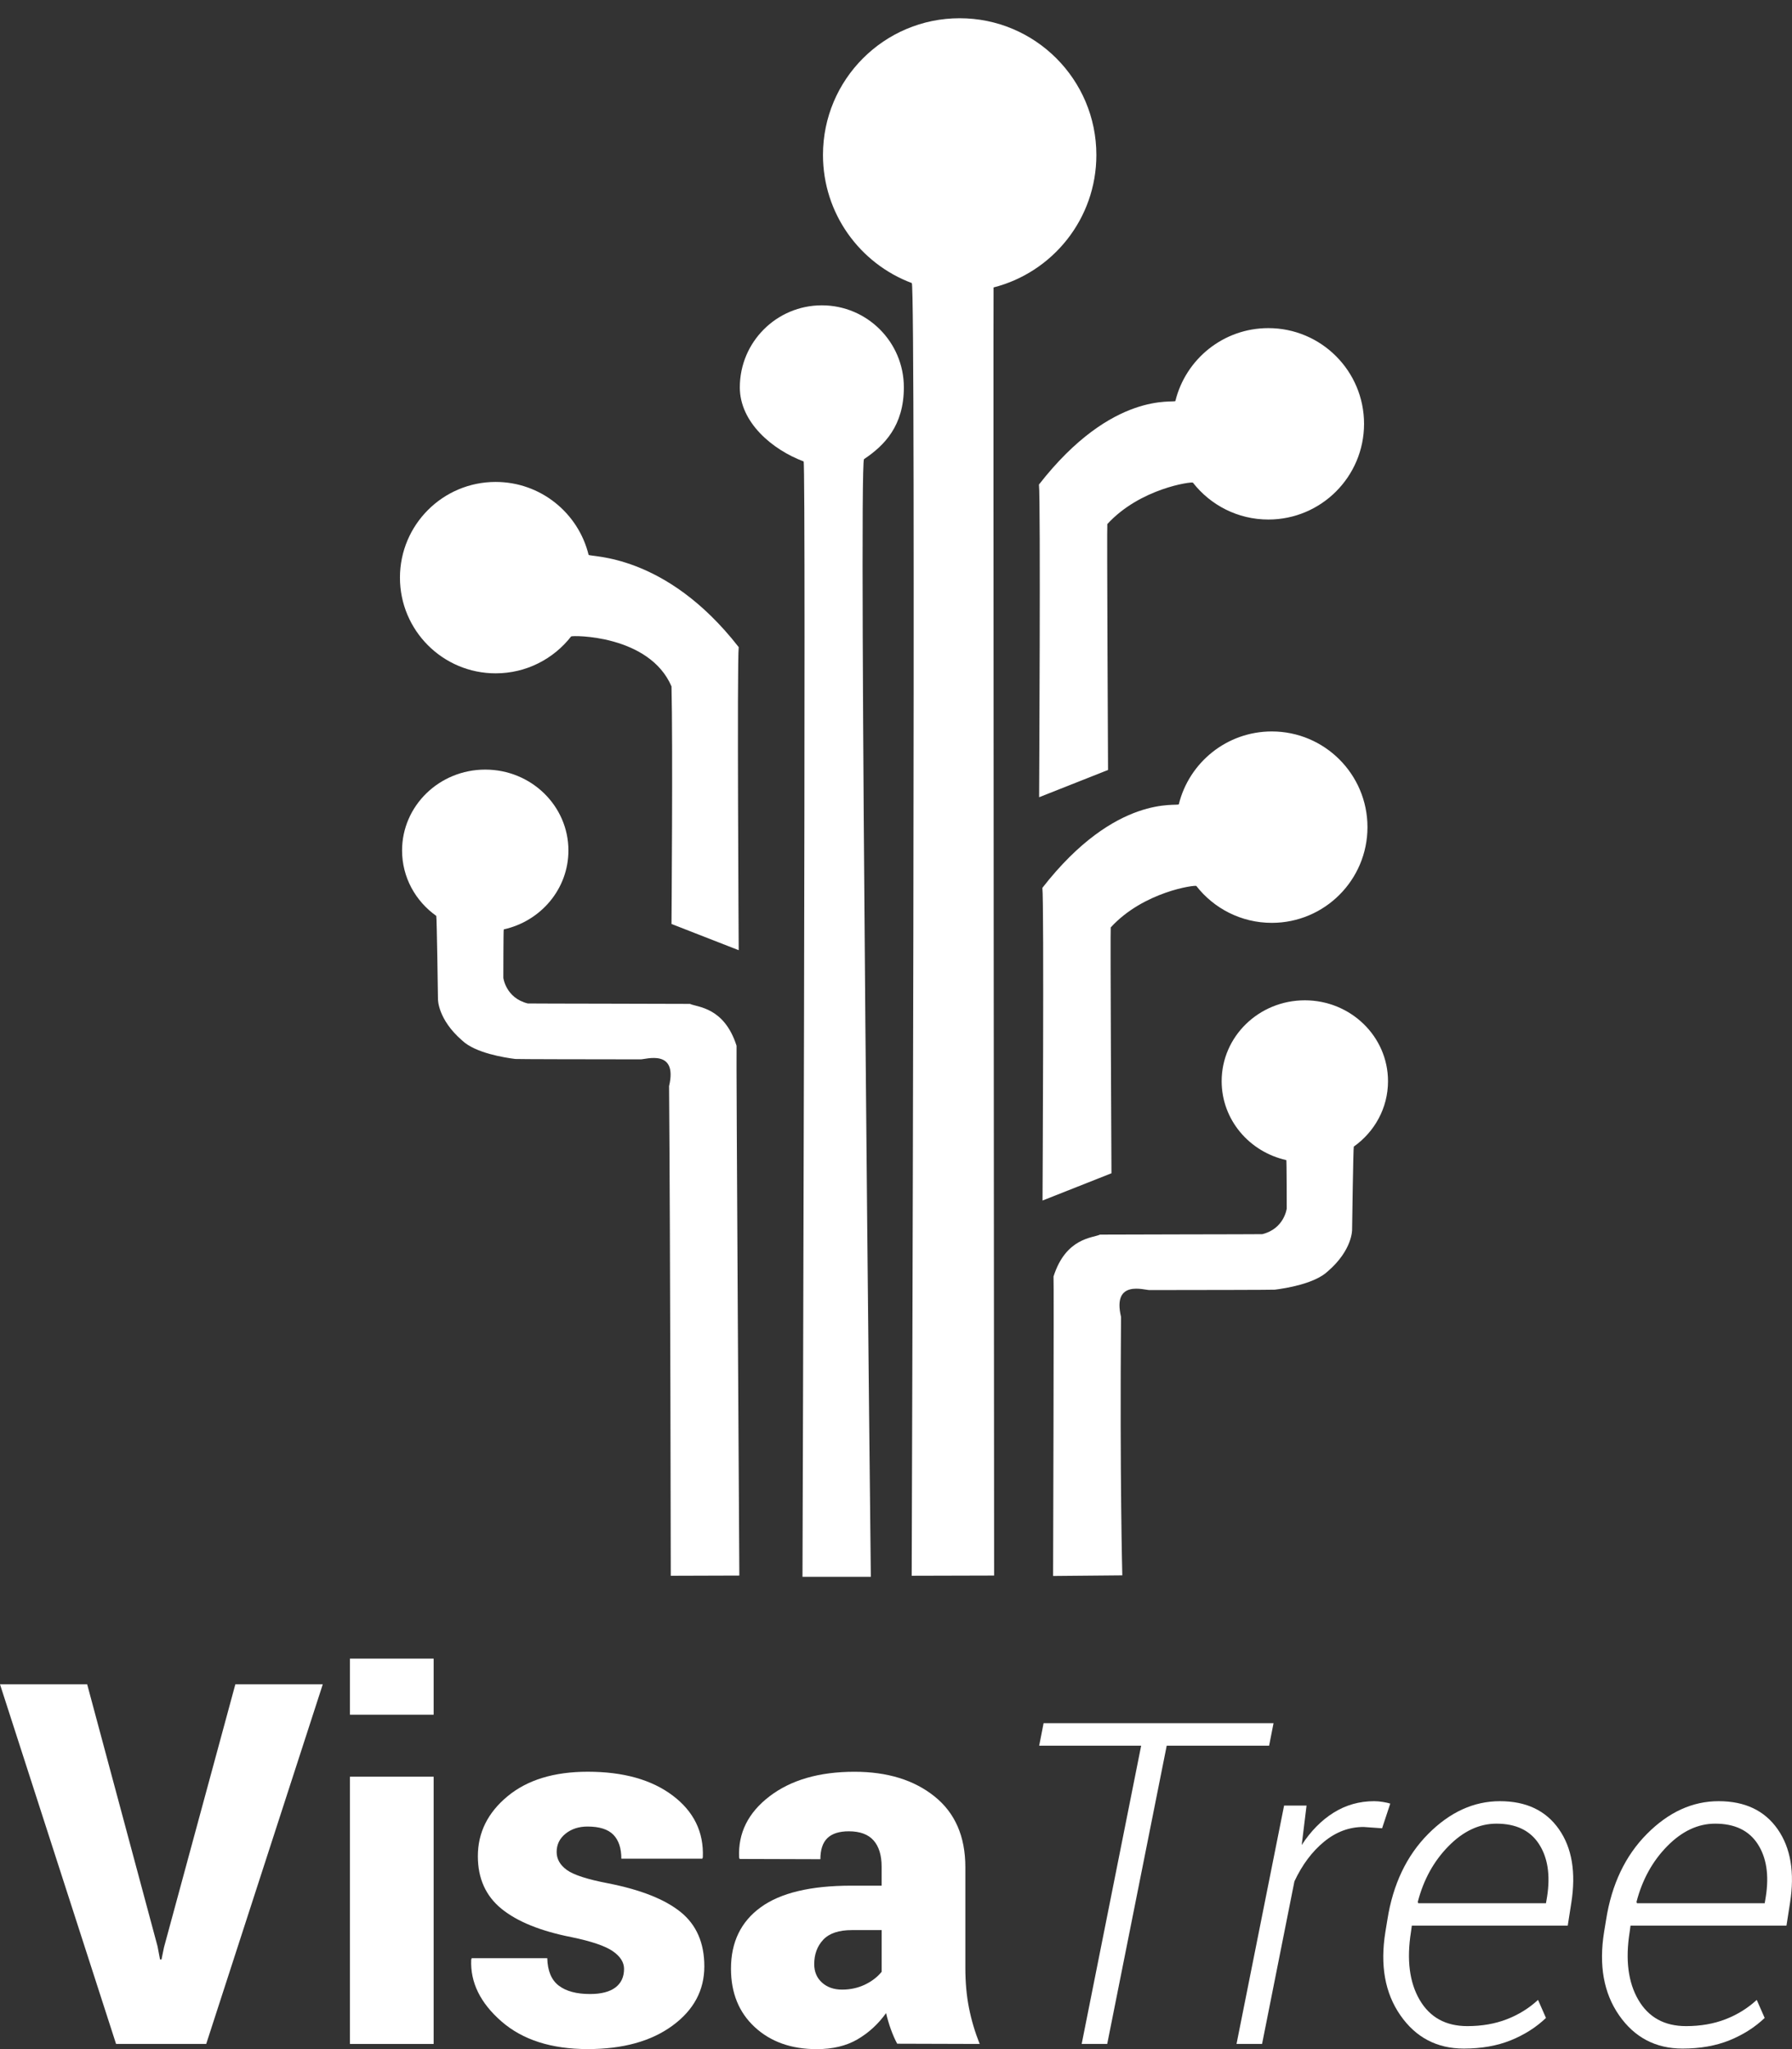 <?xml version="1.0" encoding="utf-8"?>
<!-- Generator: Adobe Illustrator 16.0.0, SVG Export Plug-In . SVG Version: 6.00 Build 0)  -->
<!DOCTYPE svg PUBLIC "-//W3C//DTD SVG 1.1//EN" "http://www.w3.org/Graphics/SVG/1.1/DTD/svg11.dtd">
<svg version="1.1" id="Layer_1" xmlns="http://www.w3.org/2000/svg" xmlns:xlink="http://www.w3.org/1999/xlink" x="0px" y="0px"
	 width="131.096px" height="149.879px" viewBox="0 4.5 131.096 149.879" enable-background="new 0 4.5 131.096 149.879"
	 xml:space="preserve">
<rect x="0" y="4.5" width="131.096" height="149.879" fill="#333333" stroke="none"/>
<path fill="#FFFFFF" d="M66.123,32.833c0,2.801-1.416,4.25-2.916,5.25c-0.403,0.604,0.5,81.75,0.5,81.75h-5
	c0,0,0.274-81.511,0.083-81.583c-2.273-0.85-4.667-2.844-4.667-5.417c0-3.316,2.688-6,6-6S66.123,29.518,66.123,32.833z"/>
<path fill="#FFFFFF" d="M99.789,35.5c0,3.865-3.135,7-7,7c-2.24,0-4.238-1.055-5.52-2.697c-0.071-0.091-3.854,0.405-6.262,3.03
	c-0.039,0.015,0.053,17.984,0.053,17.984l-5.042,1.995c0,0,0.117-21.827-0.012-22.87c5.406-6.942,9.936-5.924,9.982-6.115
	c0.75-3.058,3.511-5.327,6.798-5.327C96.654,28.5,99.789,31.635,99.789,35.5z"/>
<path fill="#FFFFFF" d="M100.039,65c0,3.865-3.135,7-7,7c-2.24,0-4.238-1.055-5.52-2.697c-0.071-0.091-3.854,0.405-6.262,3.03
	c-0.039,0.015,0.053,17.983,0.053,17.983l-5.042,1.994c0,0,0.117-21.827-0.012-22.87c5.406-6.941,9.936-5.924,9.982-6.114
	C86.991,60.27,89.752,58,93.039,58C96.904,58,100.039,61.135,100.039,65z"/>
<path fill="#FFFFFF" d="M29.259,46.75c0,3.865,3.135,7,7,7c2.242,0,4.239-1.055,5.521-2.697c0.071-0.091,5.72-0.137,7.345,3.655
	c0.104,4.063,0,17.375,0,17.375L54.041,74c0,0-0.129-21.124,0-22.167c-5.406-6.942-10.937-6.564-10.983-6.756
	c-0.75-3.058-3.511-5.327-6.799-5.327C32.393,39.75,29.259,42.885,29.259,46.75z"/>
<path fill="#FFFFFF" d="M80.206,15.834c0,4.667-3.196,8.587-7.521,9.69c-0.029,0.007,0.041,94.215,0.041,94.215l-6.03,0.016
	c0,0,0.323-94.433,0.007-94.552c-3.794-1.419-6.497-5.079-6.497-9.369c0-5.523,4.478-10,10-10S80.206,10.311,80.206,15.834z"/>
<path fill="#FFFFFF" d="M101.541,83.582c0,1.965-0.984,3.706-2.502,4.783c-0.041,0.029-0.125,6.086-0.125,6.086
	s0.031,1.477-1.779,3.039c-0.955,0.902-3.076,1.242-3.875,1.341c-0.123,0.017-5.298,0.024-9.158,0.028
	c-0.349,0.019-2.748-0.809-2.092,1.959c-0.095,11.766,0.094,18.906,0.094,18.906l-5.063,0.047c0,0,0.067-21.828,0.031-21.906
	c0.905-2.844,2.875-2.813,3.404-3.063c0.054-0.01,11.82-0.021,11.869-0.032c1.609-0.399,1.787-1.873,1.787-1.873
	s-0.002-3.539-0.031-3.545c-2.709-0.601-4.729-2.955-4.729-5.771c0-3.269,2.725-5.916,6.084-5.916S101.541,80.314,101.541,83.582z"
	/>
<path fill="#FFFFFF" d="M29.414,66.707c0,1.965,0.984,3.706,2.501,4.783c0.041,0.029,0.125,6.086,0.125,6.086
	s-0.031,1.477,1.781,3.039c0.954,0.902,3.076,1.242,3.875,1.341c0.123,0.017,5.297,0.024,9.157,0.028
	c0.349,0.019,2.749-0.808,2.093,1.959c0.094,11.766,0.125,35.813,0.125,35.813l5.016-0.016c0,0-0.239-38.672-0.203-38.75
	c-0.906-2.844-2.875-2.813-3.406-3.063c-0.052-0.01-11.82-0.021-11.869-0.032c-1.609-0.4-1.787-1.873-1.787-1.873
	s0.002-3.539,0.032-3.545c2.708-0.6,4.729-2.955,4.729-5.77c0-3.268-2.724-5.917-6.084-5.917S29.414,63.439,29.414,66.707z"/>
<g>
	<path fill="#FFFFFF" d="M11.526,146.863l0.181,0.957h0.108l0.181-0.885l5.221-19.24h6.396L15.085,154H8.491L0,127.695h6.377
		L11.526,146.863z"/>
	<path fill="#FFFFFF" d="M31.724,129.918H25.6v-4.102h6.124V129.918z M31.724,154H25.6v-19.548h6.124V154z"/>
	<path fill="#FFFFFF" d="M45.653,148.508c0-0.48-0.274-0.912-0.822-1.292c-0.548-0.379-1.544-0.72-2.99-1.021
		c-2.276-0.445-3.993-1.139-5.149-2.078c-1.156-0.939-1.734-2.223-1.734-3.848c0-1.724,0.723-3.184,2.168-4.381
		c1.445-1.199,3.402-1.799,5.872-1.799c2.602,0,4.673,0.581,6.215,1.743c1.542,1.163,2.276,2.665,2.204,4.508l-0.036,0.108h-5.926
		c0-0.771-0.196-1.354-0.587-1.754c-0.391-0.396-1.021-0.596-1.888-0.596c-0.639,0-1.174,0.176-1.608,0.523
		c-0.434,0.35-0.65,0.795-0.65,1.338c0,0.518,0.25,0.957,0.75,1.318s1.509,0.687,3.026,0.976c2.385,0.47,4.152,1.172,5.303,2.104
		c1.15,0.934,1.725,2.256,1.725,3.966c0,1.759-0.78,3.207-2.339,4.345c-1.56,1.139-3.623,1.707-6.188,1.707
		c-2.662,0-4.767-0.674-6.314-2.023c-1.548-1.349-2.286-2.854-2.213-4.516l0.036-0.109h5.528c0.024,0.929,0.304,1.598,0.84,2.006
		c0.536,0.41,1.297,0.615,2.285,0.615c0.819,0,1.439-0.16,1.861-0.479C45.442,149.553,45.653,149.098,45.653,148.508z"/>
	<path fill="#FFFFFF" d="M65.635,153.982c-0.169-0.313-0.322-0.664-0.461-1.049c-0.139-0.386-0.256-0.783-0.352-1.191
		c-0.578,0.807-1.277,1.447-2.096,1.924s-1.813,0.713-2.981,0.713c-1.855,0-3.363-0.535-4.525-1.607
		c-1.163-1.071-1.744-2.498-1.744-4.28c0-1.939,0.726-3.437,2.177-4.49c1.451-1.054,3.658-1.58,6.621-1.58h2.222v-1.392
		c0-0.831-0.196-1.471-0.587-1.915c-0.391-0.445-0.997-0.669-1.815-0.669c-0.699,0-1.22,0.166-1.563,0.496
		c-0.344,0.332-0.515,0.848-0.515,1.545l-5.908-0.018l-0.036-0.109c-0.084-1.781,0.656-3.271,2.222-4.471
		c1.565-1.197,3.637-1.798,6.215-1.798c2.409,0,4.363,0.603,5.863,1.808c1.499,1.203,2.249,2.927,2.249,5.166v7.371
		c0,1.049,0.087,2.019,0.262,2.908c0.175,0.893,0.437,1.777,0.786,2.656L65.635,153.982z M61.606,150.025
		c0.602,0,1.156-0.121,1.662-0.361c0.506-0.241,0.915-0.555,1.229-0.939v-3.053h-2.168c-0.964,0-1.665,0.234-2.105,0.704
		c-0.439,0.47-0.659,1.065-0.659,1.788c0,0.555,0.189,1.003,0.569,1.347C60.513,149.854,61.003,150.025,61.606,150.025z"/>
	<path fill="#FFFFFF" d="M92.844,132.184h-7.492L81,154h-1.869l4.352-21.816h-7.46l0.322-1.645h16.822L92.844,132.184z"/>
	<path fill="#FFFFFF" d="M101.109,138.225l-1.355-0.096c-1.053,0-2.016,0.359-2.891,1.079c-0.877,0.72-1.6,1.687-2.168,2.899
		L92.328,154h-1.869l3.48-17.436h1.643l-0.354,2.885c0.666-1.02,1.443-1.811,2.336-2.368s1.881-0.838,2.965-0.838
		c0.205,0,0.42,0.019,0.646,0.057c0.227,0.037,0.402,0.078,0.531,0.12L101.109,138.225z"/>
	<path fill="#FFFFFF" d="M107.088,154.338c-1.967,0-3.514-0.811-4.641-2.434c-1.129-1.621-1.494-3.656-1.096-6.105l0.145-0.887
		c0.408-2.589,1.404-4.682,2.988-6.276c1.586-1.595,3.334-2.393,5.246-2.393c1.922,0,3.361,0.684,4.316,2.05
		c0.957,1.367,1.258,3.169,0.902,5.407l-0.258,1.647h-11.406l-0.064,0.465c-0.322,2.031-0.109,3.688,0.637,4.965
		s1.91,1.918,3.488,1.918c1.063,0,2.027-0.168,2.893-0.504s1.625-0.808,2.279-1.414l0.58,1.32c-0.721,0.688-1.578,1.232-2.578,1.637
		C109.521,154.137,108.377,154.338,107.088,154.338z M109.473,137.887c-1.256,0-2.426,0.549-3.504,1.645
		c-1.08,1.096-1.83,2.455-2.248,4.076l0.031,0.097h9.346l0.082-0.481c0.246-1.58,0.047-2.863-0.598-3.853
		S110.9,137.887,109.473,137.887z"/>
	<path fill="#FFFFFF" d="M123.088,154.338c-1.965,0-3.512-0.811-4.641-2.434c-1.127-1.621-1.492-3.656-1.096-6.105l0.146-0.887
		c0.406-2.589,1.404-4.682,2.988-6.276s3.332-2.393,5.244-2.393c1.924,0,3.363,0.684,4.318,2.05
		c0.955,1.367,1.258,3.169,0.902,5.407l-0.258,1.647h-11.408l-0.063,0.465c-0.322,2.031-0.111,3.688,0.637,4.965
		c0.746,1.277,1.908,1.918,3.488,1.918c1.063,0,2.025-0.168,2.893-0.504c0.863-0.336,1.623-0.808,2.279-1.414l0.58,1.32
		c-0.721,0.688-1.58,1.232-2.578,1.637C125.521,154.137,124.377,154.338,123.088,154.338z M125.475,137.887
		c-1.258,0-2.426,0.549-3.506,1.645c-1.078,1.096-1.828,2.455-2.248,4.076l0.033,0.097h9.346l0.08-0.481
		c0.248-1.58,0.049-2.863-0.596-3.853S126.902,137.887,125.475,137.887z"/>
</g>
</svg>
